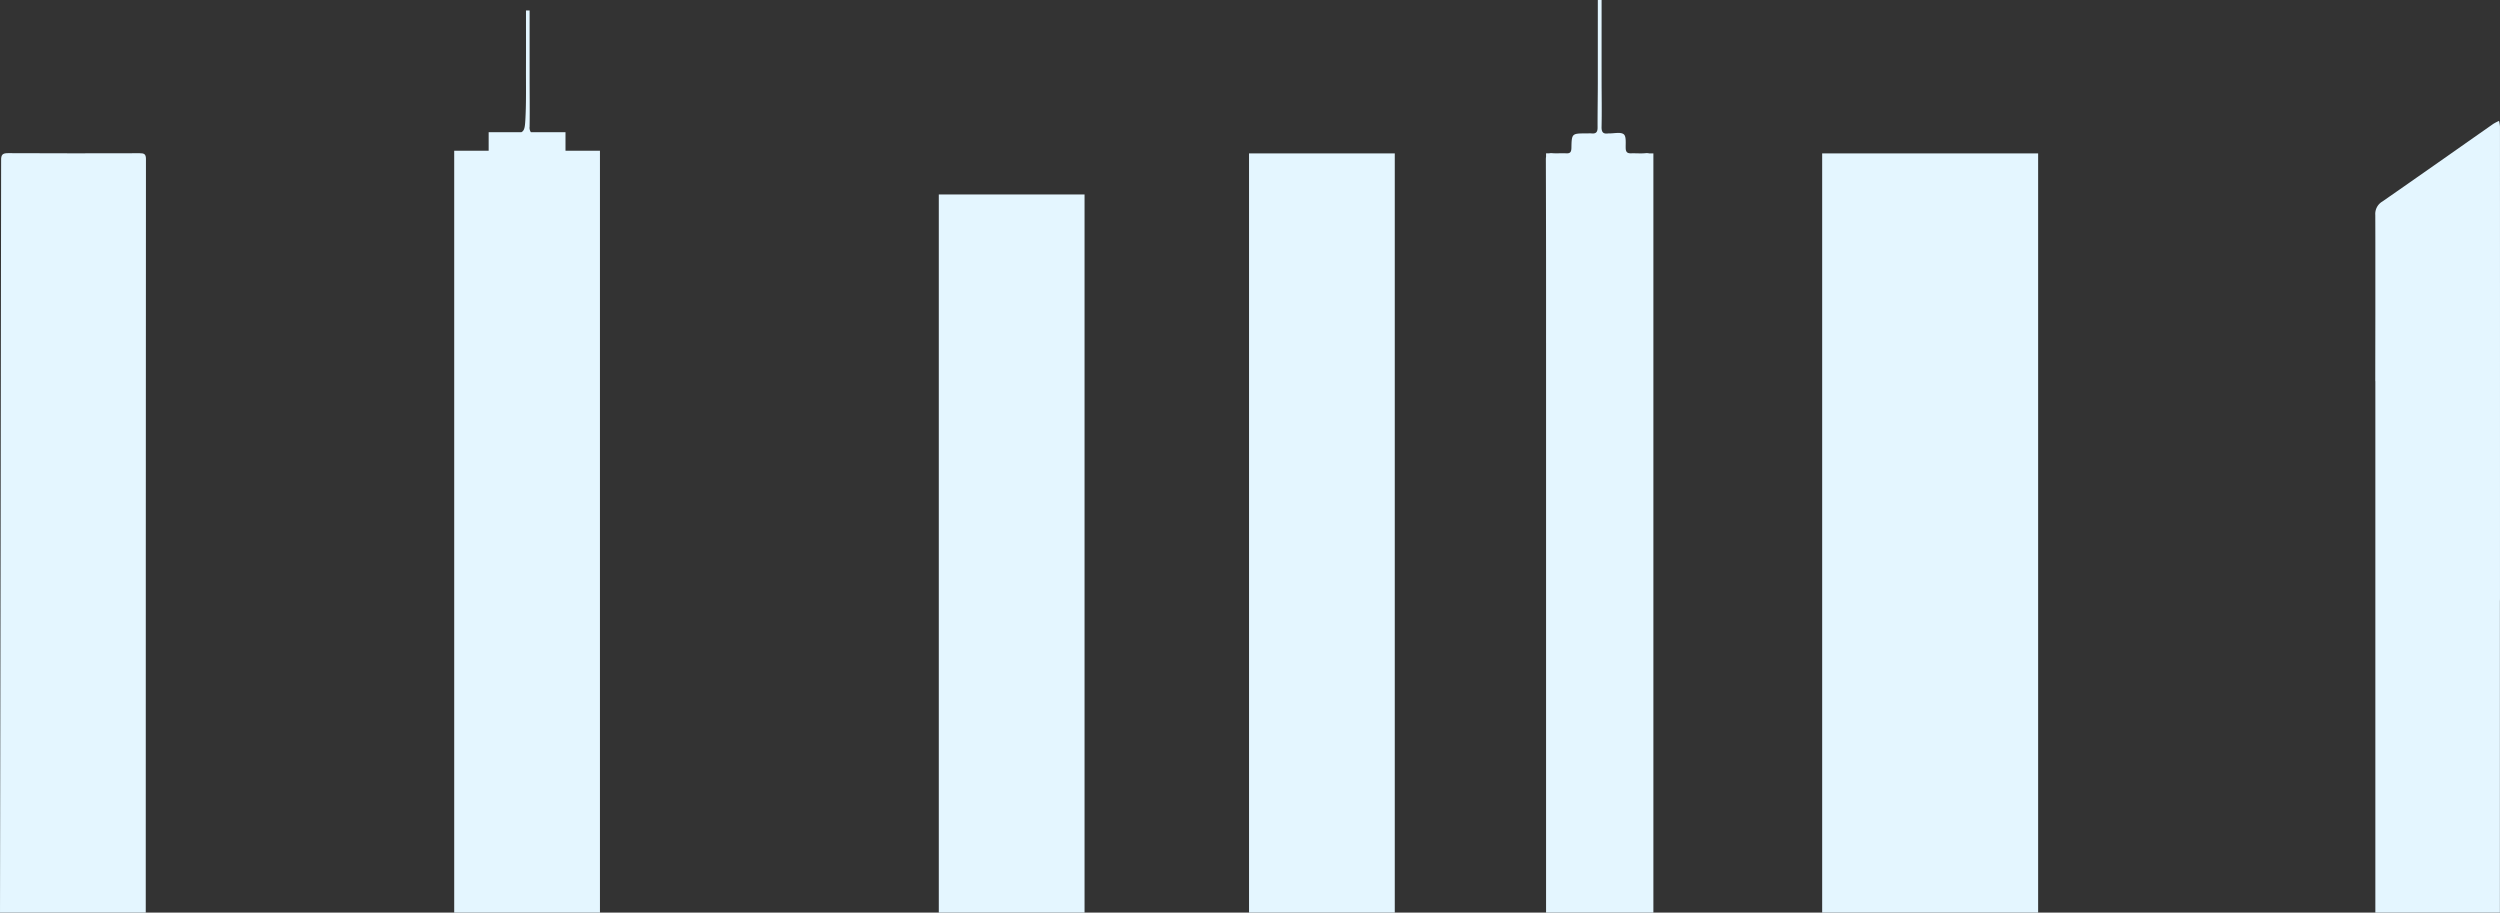 <svg id="Grupo_2230" data-name="Grupo 2230" xmlns="http://www.w3.org/2000/svg" width="1282.164" height="468.034" viewBox="0 0 1282.164 468.034">
  <rect x="0" y="0" width="1282.164" height="468.034" fill="#333333" stroke="none"/>
  <path id="Trazado_668" data-name="Trazado 668" d="M1336.72,1063.915a17.031,17.031,0,0,0-.471-2.855,23.986,23.986,0,0,0-2.91,1.5c-18.98,13.291-37.905,26.651-56.948,39.859a7.351,7.351,0,0,0-3.61,6.888q.021,6.975.028,13.949h0v37.191q-.021,17.047-.048,34.1h.048v272.549h63.877V1307.276c.021-.409.042-.811.042-1.22Q1336.748,1184.982,1336.72,1063.915Z" transform="translate(-54.573 -999.061)" fill="#e4f6ff"/>
  <path id="Trazado_669" data-name="Trazado 669" d="M923.751,1050.151c-.6.055-1.2.09-1.809.1H920.4c-1.372-.021-2.751-.076-4.116-.028-1.829.055-2.661-.6-2.737-2.522-.1-2.509.4-6.1-.984-7.228-1.594-1.3-4.962-.4-7.56-.464a2.765,2.765,0,0,0-.34,0c-2.578.381-3.555-.506-3.493-3.312.18-7.921.028-15.848.021-23.776q-.01-20.664,0-41.328h-1.94q0,21.527-.007,43.047c-.014,7.47-.152,14.94-.118,22.417.007,2.176-.741,3.174-2.973,2.966-.894-.083-1.809-.014-2.716-.014-7.519,0-7.588,0-7.733,7.449-.042,2-.541,2.9-2.682,2.772-2.37-.146-4.768.118-7.131-.076a5.287,5.287,0,0,0-1.719.09h-1.476V1052a7.648,7.648,0,0,0-.1,1.351q.146,47.045.1,94.083c0,.007.007.014.007.021v292.167h55.042V1050.255H925.56A4.831,4.831,0,0,0,923.751,1050.151Z" transform="translate(-79.78 -971.59)" fill="#e4f6ff"/>
  <rect id="Rectángulo_455" data-name="Rectángulo 455" width="110.763" height="389.368" transform="translate(934.526 78.665)" fill="#e4f6ff"/>
  <rect id="Rectángulo_456" data-name="Rectángulo 456" width="74.75" height="368.302" transform="translate(481.479 99.731)" fill="#e4f6ff"/>
  <path id="Trazado_670" data-name="Trazado 670" d="M190.278,1084.975c-22.521.055-45.043.09-67.557-.035-2.98-.014-3.52,1.032-3.486,3.707.069,5.821-.575,385.779-.575,385.779h74.75s.035-360.915.1-386.541C193.507,1085.321,192.454,1084.968,190.278,1084.975Z" transform="translate(-118.66 -1006.393)" fill="#e4f6ff"/>
  <rect id="Rectángulo_457" data-name="Rectángulo 457" width="74.75" height="389.368" transform="translate(640.583 78.665)" fill="#e4f6ff"/>
  <path id="Trazado_671" data-name="Trazado 671" d="M395.4,1041.762H377.632a4.137,4.137,0,0,1-.638-2.813c.125-8.26.007-16.527.007-24.794q-.01-17.411,0-34.814h-1.864c0,9.9.028,19.791-.007,29.687-.028,8.461.159,16.943-.263,25.383-.229,4.56-.423,6.514-2.086,7.352H355.99v9.514H338.32V1442h74.75V1051.269H395.4v-9.507Z" transform="translate(-105.375 -973.969)" fill="#e4f6ff"/>
</svg>
